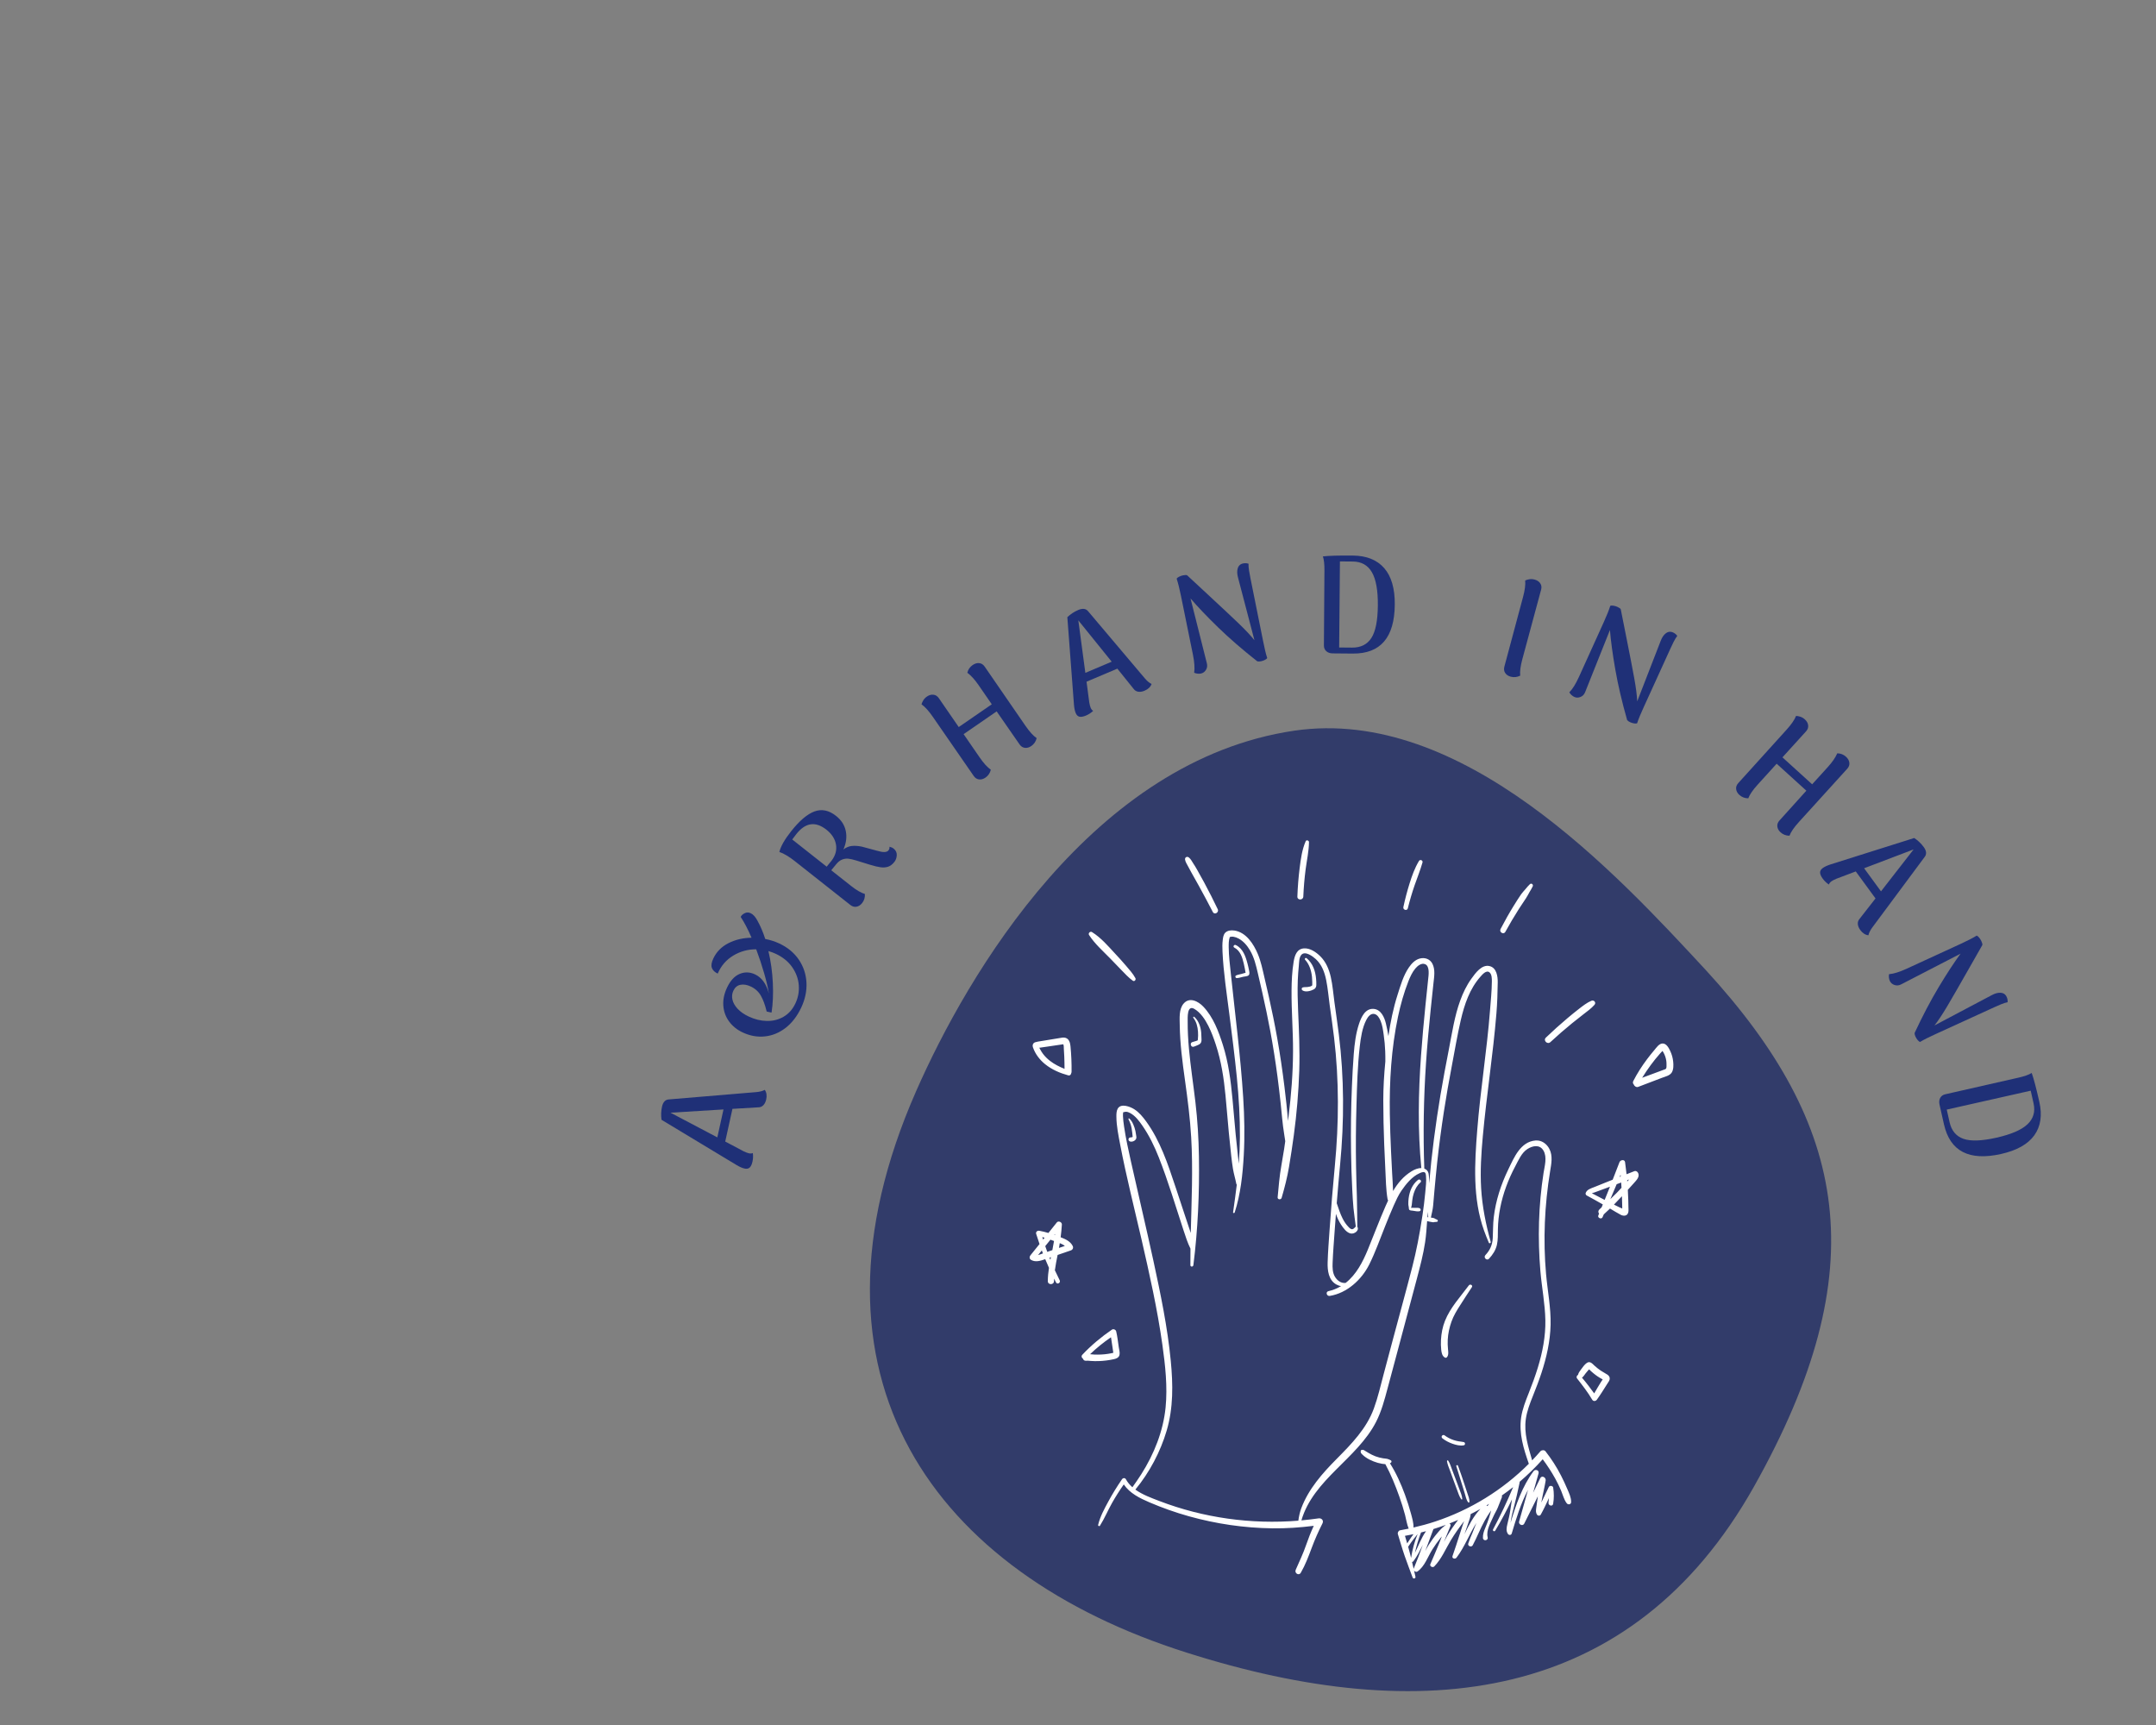 <?xml version="1.0" encoding="UTF-8" standalone="no" ?>
<!DOCTYPE svg PUBLIC "-//W3C//DTD SVG 1.1//EN" "http://www.w3.org/Graphics/SVG/1.1/DTD/svg11.dtd">
<svg xmlns="http://www.w3.org/2000/svg" xmlns:xlink="http://www.w3.org/1999/xlink" version="1.1" width="1280" height="1024" viewBox="0 0 1280 1024" xml:space="preserve">
<rect x="0" y="0" width="1280" height="1024" fill="#808080" stroke="none"/>
<desc>Created with Fabric.js 5.3.0</desc>
<defs>
</defs>
<g transform="matrix(1 0 0 1 640 512)" id="background-logo"  >
<rect style="stroke: none; stroke-width: 0; stroke-dasharray: none; stroke-linecap: butt; stroke-dashoffset: 0; stroke-linejoin: miter; stroke-miterlimit: 4; fill: rgb(255,255,255); fill-opacity: 0; fill-rule: nonzero; opacity: 1;"  paint-order="stroke"  x="-640" y="-512" rx="0" ry="0" width="1280" height="1024" />
</g>
<g transform="matrix(1.941 0 0 1.941 802.383 717.944)" id="logo-logo"  >
<g style=""  paint-order="stroke"   >
		<g transform="matrix(-0.026 1.47 -1.47 -0.026 0 0)"  >
<g style=""  paint-order="stroke"   >
		<g transform="matrix(1 0 0 1 0 0)"  >
<path style="stroke: none; stroke-width: 1; stroke-dasharray: none; stroke-linecap: butt; stroke-dashoffset: 0; stroke-linejoin: miter; stroke-miterlimit: 4; fill: rgb(41,53,104); fill-opacity: 0.9; fill-rule: nonzero; opacity: 1;"  paint-order="stroke"  transform=" translate(-100.001, -99.894)" d="M 156.17 15.16 C 201.85 39.79 207.47 83.42 192.78 132.56 C 177.12 185.27 136.94 216 77 190.89 C 52.48 180.63 7.55 155.35 0.64 113.56 C -5.09 78.67 29.15 46.05 49 27 C 80.67 -3.09 110.48 -9.46 156.17 15.16 Z" stroke-linecap="round" />
</g>
</g>
</g>
		<g transform="matrix(0.903 0 0 0.903 0 0)"  >
<g style=""  paint-order="stroke"   >
		<g transform="matrix(1 0 0 1 0 0)"  >
<path style="stroke: none; stroke-width: 1; stroke-dasharray: none; stroke-linecap: butt; stroke-dashoffset: 0; stroke-linejoin: miter; stroke-miterlimit: 4; fill: rgb(255,255,255); fill-rule: nonzero; opacity: 1;"  paint-order="stroke"  transform=" translate(155, -397)" d="M -142.78 457.59 C -141.679 453.479 -140.578 449.368 -139.477 445.257 C -137.26 436.981 -135.046 428.704 -132.852 420.422 C -131.776 416.359 -130.697 412.268 -130.069 408.107 C -129.716 405.763 -129.579 403.396 -129.396 401.036 C -129.394 401.006 -129.392 400.976 -129.389 400.946 C -129.103 401.029 -128.814 401.103 -128.523 401.154 C -128.329 401.187 -128.135 401.221 -127.94 401.254 C -127.703 401.296 -127.44 401.377 -127.202 401.345 C -127.141 401.342 -127.083 401.33 -127.026 401.308 C -126.837 401.226 -126.808 401.215 -126.94 401.275 C -126.851 401.267 -126.761 401.266 -126.672 401.261 C -126.456 401.25 -126.246 401.236 -126.033 401.196 C -125.704 401.136 -125.678 400.66 -125.943 400.506 C -126.131 400.396 -126.332 400.319 -126.533 400.235 C -126.615 400.201 -126.706 400.171 -126.785 400.13 C -126.598 400.226 -126.877 400.032 -126.931 400.001 C -127.138 399.886 -127.411 399.875 -127.643 399.835 C -127.8 399.808 -127.957 399.78 -128.114 399.753 C -127.857 398.389 -127.461 397.06 -127.35 395.675 C -127.214 393.988 -127.068 392.303 -126.911 390.618 C -126.615 387.447 -126.328 384.276 -125.983 381.109 C -125.353 375.32 -124.589 369.545 -123.698 363.79 C -122.898 358.628 -121.998 353.482 -121.017 348.351 C -120.031 343.187 -119.165 337.975 -117.98 332.854 C -116.763 327.598 -114.973 322.267 -111.326 318.168 C -110.677 317.437 -109.342 315.833 -108.264 316.706 C -107.458 317.36 -107.451 318.86 -107.46 319.79 C -107.491 323.089 -107.839 326.418 -108.094 329.708 C -109.143 343.212 -111.347 356.591 -112.413 370.096 C -113.305 381.388 -114.019 393.292 -110.112 404.149 C -109.61 405.543 -109.061 406.92 -108.484 408.285 C -108.327 408.655 -107.739 408.389 -107.844 408.015 C -109.498 402.113 -110.725 396 -111.089 389.874 C -111.438 383.982 -111.064 378.076 -110.526 372.208 C -109.254 358.332 -107.061 344.553 -105.922 330.667 C -105.633 327.141 -105.518 323.639 -105.473 320.105 C -105.446 318.07 -105.839 315.203 -108.187 314.597 C -110.887 313.899 -113.062 317.005 -114.406 318.872 C -116.022 321.116 -117.222 323.632 -118.168 326.224 C -120.115 331.558 -120.939 337.215 -122.02 342.766 C -123.023 347.913 -124.005 353.061 -124.867 358.234 C -126.52 368.157 -127.847 378.148 -128.698 388.175 C -128.705 387.679 -128.715 387.183 -128.736 386.688 C -128.786 385.564 -128.714 384.225 -129.723 383.506 C -129.923 383.363 -130.131 383.257 -130.345 383.176 C -130.77 371.267 -130.572 359.361 -129.77 347.472 C -129.361 341.414 -128.805 335.367 -128.188 329.327 C -127.878 326.28 -127.551 323.235 -127.22 320.19 C -126.99 318.087 -126.6 315.778 -127.593 313.795 C -128.396 312.192 -130.146 311.585 -131.838 312.018 C -133.448 312.431 -134.651 313.706 -135.561 315.031 C -137.458 317.793 -138.396 321.157 -139.405 324.317 C -140.862 328.876 -141.809 333.564 -142.504 338.292 C -142.737 336.842 -143.024 335.409 -143.359 334.006 C -143.857 331.919 -145.02 329.298 -147.471 329.085 C -150.345 328.835 -151.705 331.872 -152.454 334.135 C -153.542 337.423 -153.97 340.895 -154.241 344.333 C -154.527 347.962 -154.703 351.602 -154.858 355.238 C -155.175 362.706 -155.27 370.179 -155.153 377.652 C -155.087 381.876 -154.977 386.102 -154.746 390.32 C -154.632 392.396 -154.544 394.481 -154.337 396.551 C -154.127 398.646 -153.807 400.712 -153.549 402.798 C -153.684 402.961 -153.861 403.1 -154.006 403.256 C -154.177 403.442 -154.364 403.605 -154.613 403.671 C -155.176 403.821 -155.636 403.331 -155.996 402.965 C -156.812 402.134 -157.458 401.163 -157.988 400.13 C -158.844 398.462 -159.394 396.669 -160.004 394.9 C -159.655 390.536 -159.281 386.174 -158.863 381.816 C -157.452 367.107 -157.474 352.353 -159.298 337.676 C -159.746 334.075 -160.279 330.487 -160.776 326.893 C -161.172 324.023 -161.381 321.099 -162.024 318.27 C -162.616 315.662 -163.677 313.115 -165.618 311.219 C -167.009 309.86 -169.012 308.474 -171.053 308.585 C -173.538 308.719 -174.255 311.004 -174.601 313.092 C -175.139 316.341 -175.29 319.641 -175.313 322.93 C -175.361 329.766 -174.786 336.587 -174.807 343.422 C -174.831 350.828 -175.423 358.215 -176.329 365.562 C -176.389 366.051 -176.456 366.54 -176.518 367.029 C -176.805 363.173 -177.236 359.327 -177.713 355.471 C -178.4 349.915 -179.21 344.373 -180.189 338.861 C -181.014 334.219 -181.963 329.601 -182.991 325.001 C -183.487 322.782 -184 320.568 -184.519 318.355 C -185.142 315.7 -185.676 313.008 -186.739 310.486 C -188.161 307.111 -190.682 303.149 -194.643 302.548 C -195.703 302.388 -196.969 302.471 -197.768 303.281 C -198.363 303.884 -198.499 304.811 -198.605 305.612 C -198.783 306.959 -198.764 308.326 -198.702 309.681 C -198.374 316.763 -197.27 323.847 -196.381 330.875 C -195.48 338.007 -194.546 345.137 -193.839 352.292 C -193.172 359.029 -192.76 365.8 -192.803 372.572 C -192.822 375.562 -192.958 378.537 -193.177 381.504 C -193.257 380.751 -193.347 379.998 -193.433 379.247 C -193.722 376.726 -193.987 374.202 -194.232 371.676 C -194.62 367.657 -194.943 363.632 -195.317 359.611 C -195.894 353.4 -196.687 347.217 -198.582 341.253 C -200.032 336.689 -201.839 331.857 -205.191 328.325 C -206.903 326.521 -209.838 324.951 -211.854 327.264 C -213.516 329.171 -213.211 332.278 -213.181 334.609 C -213.101 340.888 -212.269 347.121 -211.399 353.33 C -210.504 359.723 -209.685 366.107 -209.307 372.556 C -208.673 383.378 -209.182 394.173 -209.446 404.981 C -209.677 404.288 -209.911 403.595 -210.143 402.898 C -210.883 400.667 -211.624 398.436 -212.365 396.205 C -213.777 391.949 -215.148 387.676 -216.635 383.446 C -217.97 379.648 -219.463 375.883 -221.365 372.329 C -222.317 370.552 -223.373 368.829 -224.561 367.2 C -225.703 365.636 -226.943 364.113 -228.596 363.063 C -229.993 362.177 -233.155 360.94 -234.215 362.914 C -234.636 363.698 -234.647 364.695 -234.641 365.561 C -234.619 368.762 -233.944 371.986 -233.346 375.117 C -231.298 385.836 -228.598 396.424 -226.152 407.056 C -223.429 418.892 -220.755 430.787 -219.065 442.823 C -218.088 449.779 -217.28 457.025 -217.974 464.033 C -218.775 472.115 -221.88 479.85 -226.204 486.674 C -227.158 488.18 -228.183 489.641 -229.219 491.092 C -230.098 490.317 -230.858 489.426 -231.434 488.376 C -231.722 487.849 -232.427 487.93 -232.734 488.376 C -234.407 490.812 -235.968 493.325 -237.374 495.925 C -238.729 498.43 -240.168 501.048 -240.823 503.836 C -240.912 504.213 -240.409 504.429 -240.2 504.099 C -238.659 501.662 -237.551 498.959 -236.131 496.446 C -234.905 494.276 -233.569 492.173 -232.137 490.134 C -230.117 493.147 -226.688 494.82 -223.414 496.221 C -219.092 498.069 -214.658 499.641 -210.132 500.909 C -200.91 503.492 -191.352 504.89 -181.775 505.007 C -177.1 505.064 -172.423 504.746 -167.785 504.158 C -168.766 506.28 -169.622 508.451 -170.384 510.667 C -171.377 513.552 -172.661 516.265 -173.897 519.049 C -174.405 520.192 -172.833 521.191 -172.178 520.054 C -170.643 517.387 -169.553 514.499 -168.482 511.623 C -167.421 508.774 -166.206 506.034 -164.83 503.321 C -164.342 502.36 -165.142 501.485 -166.13 501.63 C -168.07 501.916 -170.02 502.136 -171.973 502.315 C -167.904 488.407 -153.163 481.53 -146.703 468.999 C -144.848 465.402 -143.822 461.479 -142.78 457.59 z M -129.284 399.626 C -129.236 399.033 -129.188 398.438 -129.14 397.842 C -129.091 398.44 -129.044 399.041 -129.009 399.645 C -129.101 399.638 -129.192 399.632 -129.284 399.626 z M -139.247 331.696 C -138.391 327.647 -137.25 323.579 -135.732 319.721 C -135.142 318.22 -134.43 316.657 -133.388 315.411 C -132.644 314.522 -131.31 313.403 -130.043 313.951 C -128.419 314.652 -128.896 317.712 -129.037 319.031 C -129.348 321.96 -129.656 324.889 -129.952 327.819 C -130.525 333.507 -131.051 339.201 -131.457 344.903 C -132.36 357.586 -132.588 370.329 -131.35 382.996 C -132.498 382.969 -133.703 383.497 -134.649 384.075 C -137.408 385.758 -139.361 388.124 -140.926 390.774 C -140.966 388.799 -141.13 386.822 -141.235 384.852 C -141.369 382.366 -141.496 379.879 -141.609 377.392 C -141.801 373.163 -141.957 368.931 -142.023 364.698 C -142.196 353.677 -141.533 342.505 -139.247 331.696 z M -158.551 402.137 C -157.802 403.282 -156.7 404.856 -155.272 405.153 C -154.058 405.406 -152.255 404.156 -153.03 402.867 C -153.104 399.464 -153.065 396.064 -153.183 392.657 C -153.299 389.281 -153.398 385.903 -153.459 382.526 C -153.584 375.638 -153.523 368.749 -153.327 361.863 C -153.138 355.188 -152.963 348.44 -152.203 341.801 C -151.863 338.825 -151.377 335.496 -149.983 332.803 C -149.466 331.805 -148.541 330.52 -147.243 330.805 C -146.183 331.038 -145.543 332.221 -145.156 333.137 C -144.528 334.624 -144.325 336.296 -144.095 337.881 C -143.827 339.727 -143.658 341.589 -143.585 343.452 C -143.54 344.593 -143.534 345.737 -143.54 346.883 C -143.972 351.305 -144.24 355.733 -144.239 360.186 C -144.237 365.124 -144.12 370.06 -143.926 374.994 C -143.815 377.827 -143.683 380.658 -143.541 383.489 C -143.373 386.836 -143.348 390.231 -142.784 393.538 C -142.754 393.713 -142.679 393.838 -142.588 393.942 C -142.888 394.577 -143.179 395.219 -143.461 395.863 C -145.588 400.714 -147.433 405.679 -149.452 410.575 C -151.189 414.787 -153.363 419.042 -156.985 421.887 C -156.989 421.887 -156.992 421.886 -156.996 421.886 C -158.529 422.072 -159.803 421.114 -160.582 419.853 C -161.445 418.455 -161.468 416.703 -161.404 415.113 C -161.26 411.465 -160.956 407.815 -160.705 404.173 C -160.575 402.286 -160.42 400.4 -160.277 398.514 C -159.846 399.787 -159.287 401.014 -158.551 402.137 z M -196.246 304.776 C -196.246 304.776 -196.246 304.776 -196.246 304.776 C -196.264 304.793 -196.238 304.627 -196.246 304.776 z M -196.25 304.804 C -196.254 304.827 -196.256 304.825 -196.25 304.804 L -196.25 304.804 z M -232.299 363.892 C -232.286 363.88 -232.269 363.859 -232.245 363.827 C -232.248 363.831 -232.27 363.863 -232.301 363.902 C -232.3 363.899 -232.299 363.895 -232.299 363.892 z M -160.019 481.483 C -164.86 486.365 -169.526 491.625 -171.992 498.148 C -172.513 499.526 -172.815 500.959 -173.011 502.415 C -188.954 503.718 -205.19 501.478 -220.124 495.739 C -222.776 494.72 -225.804 493.635 -228.216 491.888 C -223.431 486.069 -219.74 479.127 -217.611 471.911 C -215.328 464.173 -215.453 456.279 -216.22 448.319 C -217.324 436.867 -219.687 425.534 -222.123 414.305 C -224.557 403.088 -227.226 391.923 -229.722 380.719 C -230.59 376.827 -231.451 372.919 -232.035 368.971 C -232.162 368.112 -232.189 367.936 -232.282 367.101 C -232.344 366.533 -232.395 365.964 -232.411 365.393 C -232.417 365.174 -232.419 364.956 -232.411 364.737 C -232.407 364.615 -232.352 364.187 -232.372 364.252 C -232.361 364.198 -232.35 364.145 -232.338 364.091 C -232.034 364.038 -231.584 363.906 -231.425 363.912 C -230.875 363.931 -230.392 364.127 -229.914 364.394 C -228.16 365.376 -226.909 367.073 -225.79 368.695 C -223.509 371.999 -221.75 375.639 -220.28 379.367 C -217.079 387.481 -214.599 395.906 -211.863 404.184 C -211.173 406.272 -210.533 408.312 -209.55 410.278 C -209.575 412.141 -209.587 414.004 -209.577 415.869 C -209.573 416.54 -208.642 416.497 -208.563 415.869 C -207.032 403.708 -206.488 391.374 -206.684 379.121 C -206.783 372.94 -207.16 366.771 -207.878 360.631 C -208.579 354.638 -209.507 348.671 -210.056 342.66 C -210.336 339.601 -210.511 336.53 -210.495 333.457 C -210.488 332.14 -210.773 327.617 -208.245 329.081 C -206.131 330.305 -204.588 332.675 -203.512 334.791 C -202.483 336.815 -201.702 338.961 -200.989 341.114 C -199.133 346.721 -198.252 352.509 -197.686 358.37 C -197.285 362.526 -196.963 366.69 -196.571 370.847 C -196.317 373.54 -196.041 376.232 -195.736 378.92 C -195.572 380.375 -195.393 381.828 -195.153 383.273 C -194.869 384.976 -194.348 386.622 -194.024 388.316 C -194.001 388.439 -193.937 388.524 -193.859 388.593 C -194.035 390.09 -194.226 391.585 -194.436 393.081 C -194.665 394.713 -194.915 396.337 -195.117 397.972 C -195.157 398.294 -194.665 398.328 -194.574 398.046 C -192.57 391.848 -191.853 385.103 -191.496 378.62 C -191.139 372.126 -191.274 365.616 -191.687 359.127 C -192.584 345.038 -194.423 331.014 -195.896 316.977 C -196.201 314.071 -196.572 311.147 -196.597 308.221 C -196.607 307.084 -196.618 305.873 -196.241 304.786 C -196.232 304.769 -196.216 304.752 -196.192 304.735 C -196.15 304.726 -196.02 304.682 -196.017 304.681 C -195.737 304.597 -195.287 304.595 -194.997 304.644 C -194.39 304.745 -193.807 304.957 -193.272 305.243 C -191.609 306.134 -190.352 307.626 -189.4 309.227 C -187.971 311.628 -187.349 314.338 -186.72 317.031 C -186.218 319.183 -185.718 321.336 -185.231 323.492 C -184.242 327.879 -183.312 332.279 -182.492 336.701 C -181.55 341.786 -180.748 346.898 -180.074 352.025 C -179.676 355.058 -179.318 358.096 -178.993 361.137 C -178.627 364.561 -178.385 368 -177.825 371.399 C -177.689 372.225 -177.567 373.054 -177.445 373.883 C -177.572 374.77 -177.692 375.659 -177.827 376.545 C -178.384 380.212 -179.163 383.883 -179.515 387.576 C -179.684 389.351 -179.859 391.125 -180.023 392.9 C -180.097 393.692 -178.882 393.806 -178.672 393.083 C -177.66 389.613 -176.77 386.153 -176.168 382.586 C -175.568 379.025 -175.029 375.454 -174.544 371.877 C -173.563 364.634 -172.944 357.345 -172.701 350.04 C -172.474 343.198 -172.805 336.404 -173.092 329.572 C -173.235 326.177 -173.325 322.776 -173.198 319.38 C -173.138 317.758 -173.011 316.143 -172.854 314.528 C -172.743 313.394 -172.802 311.661 -171.975 310.753 C -170.689 309.342 -168.095 311.306 -167.11 312.208 C -165.07 314.075 -164.122 316.658 -163.583 319.309 C -163.005 322.148 -162.777 325.065 -162.378 327.933 C -161.873 331.563 -161.335 335.189 -160.903 338.829 C -159.189 353.269 -159.265 367.747 -160.645 382.204 C -161.344 389.519 -161.945 396.843 -162.45 404.173 C -162.697 407.757 -162.98 411.349 -163.087 414.94 C -163.169 417.665 -162.801 420.895 -160.191 422.394 C -159.666 422.696 -159.108 422.889 -158.537 422.962 C -159.871 423.767 -161.294 424.344 -162.815 424.683 C -163.881 424.921 -163.411 426.463 -162.371 426.294 C -156.549 425.354 -151.58 420.82 -149.002 415.663 C -146.92 411.499 -145.368 407.048 -143.635 402.733 C -142.684 400.364 -141.74 397.991 -140.698 395.66 C -139.933 393.949 -139.151 392.193 -138.084 390.644 C -136.561 388.432 -134.54 385.906 -132.018 384.77 C -131.56 384.564 -130.717 384.15 -130.214 384.444 C -129.852 384.656 -129.816 385.199 -129.778 385.571 C -129.583 387.469 -129.857 389.481 -130.029 391.37 C -130.259 393.896 -130.585 396.407 -130.955 398.916 C -131.001 399.223 -131.054 399.529 -131.101 399.836 C -131.129 399.902 -131.138 399.975 -131.134 400.048 C -131.975 405.554 -133.015 411.021 -134.404 416.42 C -136.482 424.497 -138.716 432.537 -140.863 440.596 C -141.942 444.645 -143.021 448.694 -144.1 452.744 C -145.139 456.644 -146.04 460.623 -147.427 464.419 C -149.922 471.245 -155.001 476.422 -160.019 481.483 z M -114.233 423.336 C -115.594 425.339 -116.862 427.392 -118.181 429.421 C -119.331 431.19 -120.431 433.001 -121.141 434.998 C -121.845 436.976 -122.306 439.057 -122.407 441.156 C -122.458 442.231 -122.422 443.305 -122.313 444.375 C -122.223 445.251 -122.067 446.235 -122.628 446.988 C -122.805 447.226 -123.084 447.33 -123.359 447.18 C -124.305 446.665 -124.503 445.527 -124.612 444.544 C -124.737 443.421 -124.761 442.285 -124.697 441.156 C -124.573 438.968 -124.157 436.78 -123.342 434.741 C -121.533 430.212 -118.124 426.608 -115.268 422.732 C -114.819 422.123 -113.794 422.69 -114.233 423.336 z M -120.782 476.365 C -121.997 475.944 -123.143 475.343 -124.167 474.565 C -124.438 474.36 -124.58 474.029 -124.392 473.708 C -124.234 473.438 -123.807 473.282 -123.535 473.483 C -122.59 474.18 -121.551 474.739 -120.435 475.108 C -119.889 475.289 -119.329 475.43 -118.762 475.528 C -118.157 475.632 -117.556 475.658 -116.959 475.804 C -116.436 475.932 -116.409 476.777 -116.959 476.888 C -118.204 477.139 -119.597 476.776 -120.782 476.365 z M -84.031 487.138 C -85.525 484.216 -87.29 481.483 -89.311 478.9 C -89.689 478.417 -90.616 478.455 -90.999 478.9 C -91.91 479.959 -92.857 480.984 -93.822 481.991 C -95.129 477.372 -96.656 472.82 -95.949 467.927 C -95.558 465.221 -94.552 462.655 -93.541 460.132 C -92.516 457.576 -91.523 455.009 -90.664 452.391 C -88.93 447.11 -87.686 441.608 -87.565 436.031 C -87.441 430.28 -88.595 424.586 -89.103 418.875 C -90.133 407.294 -89.609 395.545 -87.728 384.073 C -87.319 381.575 -86.759 378.896 -87.968 376.526 C -88.861 374.775 -90.617 373.494 -92.632 373.647 C -97.76 374.035 -99.929 379.411 -101.87 383.397 C -104.37 388.53 -106.142 393.983 -106.822 399.664 C -107.105 402.031 -107.028 404.386 -107.162 406.757 C -107.29 409.015 -108.093 410.823 -109.65 412.47 C -110.417 413.281 -109.182 414.516 -108.425 413.695 C -107.173 412.339 -106.155 410.798 -105.746 408.977 C -105.363 407.266 -105.44 405.494 -105.413 403.753 C -105.337 398.824 -104.322 393.957 -102.639 389.331 C -101.77 386.946 -100.728 384.625 -99.534 382.386 C -98.459 380.37 -97.4 377.81 -95.413 376.541 C -93.604 375.386 -91.233 374.937 -89.985 377.069 C -88.679 379.299 -89.585 382.274 -89.953 384.643 C -91.668 395.654 -91.966 406.822 -91.02 417.923 C -90.548 423.466 -89.439 428.977 -89.339 434.547 C -89.241 439.983 -90.296 445.35 -91.875 450.532 C -92.768 453.461 -93.835 456.332 -94.964 459.178 C -96.036 461.879 -97.117 464.595 -97.545 467.487 C -98.342 472.882 -96.694 478.094 -94.935 483.138 C -103.797 492.018 -114.742 498.763 -126.666 502.705 C -129.078 503.502 -131.529 504.165 -134.002 504.735 C -133.952 503.165 -134.459 501.514 -134.849 500.06 C -135.432 497.885 -136.123 495.738 -136.894 493.622 C -138.247 489.911 -139.877 486.304 -141.988 482.964 C -141.884 482.913 -141.782 482.86 -141.685 482.804 C -141.386 482.63 -141.362 482.145 -141.685 481.977 C -142.058 481.783 -142.493 481.564 -142.904 481.478 C -143.347 481.384 -143.806 481.367 -144.254 481.298 C -145.158 481.16 -146.049 480.925 -146.908 480.609 C -147.72 480.309 -148.479 479.903 -149.229 479.475 C -149.636 479.242 -150.028 478.985 -150.433 478.75 C -150.613 478.646 -150.799 478.493 -151.001 478.439 C -151.136 478.403 -151.286 478.411 -151.42 478.445 C -151.461 478.447 -151.499 478.459 -151.534 478.481 C -151.625 478.525 -151.628 478.521 -151.541 478.468 C -151.709 478.465 -151.905 478.628 -151.882 478.809 C -151.851 479.059 -151.933 479.234 -151.8 479.479 C -151.691 479.678 -151.475 479.863 -151.321 480.026 C -150.983 480.382 -150.585 480.674 -150.186 480.958 C -149.355 481.55 -148.419 481.99 -147.473 482.364 C -146.573 482.72 -145.636 482.984 -144.682 483.144 C -144.304 483.208 -143.921 483.257 -143.537 483.277 C -141.635 486.79 -140.12 490.554 -138.783 494.309 C -138.063 496.332 -137.418 498.383 -136.869 500.46 C -136.474 501.953 -136.248 503.643 -135.635 505.107 C -136.603 505.311 -137.573 505.501 -138.547 505.675 C -139.105 505.775 -139.454 506.478 -139.295 506.991 C -138.531 509.45 -137.833 511.943 -136.985 514.374 C -136.133 516.815 -135.21 519.232 -134.306 521.654 C -134.085 522.248 -133.202 522.024 -133.347 521.39 C -133.502 520.708 -133.658 520.026 -133.812 519.344 C -133.549 519.697 -133.021 519.892 -132.647 519.621 C -130.189 517.844 -129.199 514.715 -127.649 512.221 C -126.809 510.87 -125.877 509.584 -124.892 508.336 C -124.732 508.133 -124.559 507.941 -124.393 507.743 C -124.755 508.661 -125.117 509.579 -125.48 510.497 C -126.365 512.741 -127.369 514.916 -128.299 517.137 C -128.617 517.898 -127.485 518.442 -126.969 517.911 C -124.504 515.378 -123.165 512.059 -121.368 509.069 C -120.006 506.802 -118.462 504.653 -116.846 502.56 C -116.992 502.932 -117.135 503.288 -117.237 503.602 C -117.619 504.78 -118.002 505.959 -118.384 507.137 C -119.171 509.56 -119.931 511.98 -120.785 514.381 C -121.089 515.235 -119.901 515.556 -119.439 514.949 C -116.691 511.331 -115.101 506.987 -112.706 503.182 C -113.149 504.296 -113.588 505.411 -114.025 506.527 C -114.556 507.712 -115.04 508.912 -115.446 510.118 C -115.794 510.985 -114.382 511.558 -113.947 510.75 C -112.477 508.02 -111.389 505.096 -109.874 502.38 C -109.207 501.185 -108.477 500.033 -107.691 498.923 C -107.922 499.748 -108.132 500.581 -108.399 501.397 C -108.805 502.637 -109.247 503.826 -109.758 505.027 C -110.202 506.071 -110.533 507.119 -110.482 508.264 C -110.43 509.439 -108.613 509.206 -108.889 508.048 C -109.46 505.657 -107.845 503.07 -106.935 500.96 C -106.492 499.933 -105.866 499.015 -105.449 497.976 C -104.988 496.827 -104.524 495.679 -104.079 494.523 C -103.989 494.288 -104.006 494.073 -104.092 493.892 C -102.788 492.978 -101.506 492.034 -100.257 491.049 C -102.283 495.931 -104.555 500.701 -107.048 505.365 C -107.305 505.846 -106.598 506.262 -106.316 505.793 C -104.249 502.358 -102.372 498.813 -100.642 495.196 C -100.848 496.422 -101.043 497.651 -101.218 498.886 C -101.448 500.506 -101.829 502.055 -102.218 503.641 C -102.487 504.742 -102.71 505.941 -102 506.923 C -101.659 507.396 -100.914 507.364 -100.733 506.757 C -99.229 501.724 -97.671 496.608 -95.209 491.964 C -96.217 495.543 -97.197 499.13 -98.227 502.704 C -98.517 503.708 -96.991 504.401 -96.506 503.429 C -94.966 500.342 -93.426 497.255 -91.887 494.168 C -91.912 494.384 -91.935 494.6 -91.963 494.815 C -92.111 495.959 -92.281 497.098 -92.449 498.239 C -92.558 498.978 -92.604 499.699 -92.182 500.349 C -91.884 500.807 -91.173 500.861 -90.887 500.349 C -89.88 498.543 -89.003 496.648 -88.132 494.756 C -88.161 495.265 -88.205 495.774 -88.281 496.28 C -88.436 497.307 -86.874 497.762 -86.7 496.716 C -86.392 494.871 -86.401 493.063 -86.689 491.216 C -86.794 490.54 -87.888 490.415 -88.174 491.022 C -88.995 492.767 -89.87 494.505 -90.701 496.259 C -90.566 495.531 -90.431 494.802 -90.29 494.075 C -89.948 492.317 -89.509 490.586 -89.235 488.814 C -89.076 487.786 -90.53 486.918 -91.077 488.037 C -91.876 489.67 -92.673 491.304 -93.471 492.937 C -92.847 490.758 -92.229 488.576 -91.645 486.385 C -91.355 485.299 -92.753 484.843 -93.358 485.663 C -97.182 490.846 -99.304 496.995 -101.124 503.137 C -101.081 502.873 -101.037 502.613 -101.003 502.366 C -100.798 500.88 -100.416 499.453 -100.036 498.004 C -99.295 495.182 -98.635 492.345 -98.052 489.487 C -98.033 489.395 -98.038 489.315 -98.045 489.236 C -95.266 486.88 -92.662 484.327 -90.233 481.614 C -88.658 483.728 -87.209 485.947 -85.942 488.255 C -85.216 489.577 -84.562 490.932 -83.979 492.324 C -83.389 493.734 -83.034 495.289 -82.106 496.513 C -81.65 497.114 -80.623 496.969 -80.612 496.109 C -80.59 494.539 -81.311 493.101 -81.913 491.675 C -82.562 490.138 -83.272 488.623 -84.031 487.138 z M -109.259 497.242 C -108.967 497.068 -108.68 496.886 -108.39 496.708 C -108.584 496.963 -108.782 497.214 -108.968 497.474 C -109.049 497.376 -109.146 497.298 -109.259 497.242 z M -111.343 498.439 C -113.682 500.878 -115.236 503.912 -116.739 506.979 C -116.718 506.918 -116.697 506.858 -116.677 506.797 C -116.232 505.5 -115.786 504.204 -115.341 502.908 C -115.023 501.979 -114.69 501.121 -114.644 500.189 C -113.53 499.632 -112.43 499.046 -111.343 498.439 z M -136.9 507.549 C -135.93 507.381 -134.963 507.195 -133.999 506.99 C -134.244 507.319 -134.493 507.645 -134.729 507.98 C -135.22 508.676 -135.687 509.389 -136.142 510.11 C -136.393 509.255 -136.648 508.402 -136.9 507.549 z M -129.763 505.977 C -131.362 508.209 -132.283 510.867 -133.526 513.33 C -133.032 510.968 -132.32 508.652 -131.443 506.403 C -130.882 506.264 -130.321 506.128 -129.763 505.977 z M -135.813 511.253 C -135.197 510.331 -134.56 509.422 -133.884 508.543 C -133.482 508.021 -133.069 507.508 -132.646 507.003 C -132.627 506.98 -132.613 506.957 -132.595 506.934 C -133.67 509.539 -134.392 512.239 -134.823 515.032 C -134.919 514.64 -135.006 514.246 -135.105 513.855 C -135.324 512.984 -135.565 512.118 -135.813 511.253 z M -133.925 518.639 C -133.941 518.676 -133.939 518.714 -133.947 518.751 C -134.127 517.963 -134.314 517.176 -134.499 516.388 C -134.344 516.399 -134.176 516.331 -134.045 516.162 C -132.736 514.455 -131.822 512.503 -130.837 510.601 C -131.822 513.3 -132.822 515.993 -133.925 518.639 z M -126.019 506.739 C -127.044 507.946 -127.973 509.233 -128.824 510.568 C -129.255 511.245 -129.641 511.972 -130.019 512.709 C -129.103 510.22 -128.16 507.739 -127.253 505.253 C -125.839 504.818 -124.439 504.334 -123.049 503.822 C -123.518 504.216 -124.009 504.584 -124.453 505.006 C -125.013 505.54 -125.518 506.149 -126.019 506.739 z M -122.577 507.557 C -122.974 508.224 -123.344 508.916 -123.706 509.614 C -122.964 507.804 -122.221 505.993 -121.479 504.182 C -121.324 503.804 -121.551 503.51 -121.864 503.386 C -120.862 502.999 -119.87 502.587 -118.884 502.161 C -120.228 503.876 -121.457 505.678 -122.577 507.557 z M -243.899 304.064 C -244.296 303.451 -243.511 302.69 -242.903 303.068 C -239.879 304.947 -237.445 307.799 -235.048 310.391 C -233.822 311.716 -232.578 313.039 -231.421 314.425 C -230.29 315.778 -229.031 317.112 -228.2 318.674 C -227.922 319.194 -228.517 319.931 -229.07 319.544 C -230.548 318.505 -231.769 317.114 -233.038 315.835 C -234.275 314.588 -235.472 313.3 -236.698 312.041 C -239.172 309.502 -241.962 307.056 -243.899 304.064 z M -211.381 278.537 C -211.506 277.75 -210.72 277.315 -210.103 277.792 C -209.435 278.31 -209.042 279.163 -208.576 279.856 C -208.134 280.512 -207.736 281.18 -207.346 281.868 C -206.515 283.333 -205.699 284.807 -204.896 286.288 C -203.291 289.251 -201.786 292.269 -200.321 295.304 C -199.789 296.406 -201.41 297.375 -201.976 296.271 C -203.512 293.274 -205.115 290.314 -206.733 287.361 C -207.542 285.884 -208.365 284.414 -209.202 282.953 C -209.595 282.266 -209.972 281.586 -210.324 280.878 C -210.696 280.128 -211.249 279.372 -211.381 278.537 z M -173.339 291.052 C -173.225 287.832 -172.974 284.618 -172.572 281.42 C -172.186 278.346 -171.767 275.165 -170.522 272.299 C -170.277 271.735 -169.399 272.045 -169.406 272.601 C -169.445 275.674 -170.139 278.737 -170.536 281.776 C -170.938 284.855 -171.197 287.95 -171.33 291.052 C -171.386 292.341 -173.385 292.347 -173.339 291.052 z M -137.435 294.59 C -136.852 291.882 -136.151 289.2 -135.321 286.557 C -134.493 283.919 -133.578 281.358 -132.15 278.98 C -131.769 278.345 -130.751 278.766 -130.954 279.484 C -131.697 282.105 -132.726 284.607 -133.615 287.178 C -134.505 289.751 -135.271 292.364 -135.924 295.007 C -136.168 295.991 -137.646 295.57 -137.435 294.59 z M -104.515 302.037 C -103.108 299.333 -101.616 296.672 -100.009 294.082 C -99.207 292.789 -98.398 291.492 -97.53 290.242 C -97.103 289.627 -96.564 289.1 -96.085 288.524 C -95.602 287.943 -95.136 287.352 -94.574 286.845 C -94.038 286.362 -93.339 286.966 -93.619 287.582 C -93.933 288.276 -94.349 288.91 -94.736 289.566 C -95.124 290.223 -95.433 290.916 -95.866 291.545 C -96.702 292.763 -97.517 293.995 -98.31 295.241 C -99.921 297.773 -101.454 300.352 -102.892 302.986 C -103.474 304.052 -105.071 303.107 -104.515 302.037 z M -76.464 330.924 C -77.733 331.907 -78.998 332.895 -80.244 333.907 C -82.777 335.967 -85.24 338.112 -87.636 340.33 C -88.652 341.271 -90.166 339.77 -89.16 338.805 C -86.773 336.515 -84.313 334.3 -81.781 332.17 C -80.512 331.103 -79.227 330.056 -77.916 329.042 C -76.642 328.057 -75.252 326.971 -73.769 326.338 C -72.87 325.954 -72.023 326.929 -72.709 327.713 C -73.77 328.926 -75.189 329.936 -76.464 330.924 z M -46.044 346.928 C -46.171 345.705 -46.488 344.545 -47.004 343.428 C -47.48 342.396 -48.281 340.798 -49.604 340.798 C -50.841 340.798 -51.726 342.22 -52.442 343.057 C -53.295 344.055 -54.113 345.082 -54.902 346.132 C -56.66 348.47 -58.227 350.926 -59.563 353.528 C -59.8 353.991 -59.663 354.426 -59.377 354.707 C -59.186 355.268 -58.5 355.727 -57.903 355.499 C -55.231 354.48 -52.558 353.461 -49.885 352.442 C -48.755 352.011 -47.149 351.694 -46.491 350.568 C -45.894 349.546 -45.926 348.072 -46.044 346.928 z M -48.442 349.27 C -48.599 349.529 -48.97 349.598 -49.248 349.701 C -49.823 349.914 -50.397 350.127 -50.971 350.34 C -52.832 351.031 -54.694 351.722 -56.555 352.413 C -54.735 349.495 -52.721 346.701 -50.43 344.13 C -50.382 344.076 -49.947 343.626 -49.661 343.316 C -49.527 343.519 -49.4 343.726 -49.283 343.94 C -48.829 344.773 -48.528 345.692 -48.383 346.63 C -48.316 347.062 -48.297 347.504 -48.302 347.941 C -48.306 348.278 -48.257 348.964 -48.442 349.27 z M -59.157 384.028 C -60.05 384.378 -60.942 384.727 -61.835 385.077 C -61.982 383.717 -62.15 382.36 -62.339 381.002 C -62.488 379.936 -63.939 380.212 -64.237 381.002 C -64.984 382.985 -65.761 384.956 -66.531 386.93 C -67.13 387.168 -67.73 387.402 -68.327 387.643 C -69.825 388.245 -71.322 388.848 -72.82 389.45 C -73.924 389.895 -75.224 390.216 -75.681 391.429 C -75.792 391.724 -75.609 392.123 -75.34 392.268 C -73.507 393.252 -71.69 394.274 -69.881 395.307 C -70.017 395.639 -70.151 395.971 -70.287 396.303 C -70.54 396.542 -70.795 396.779 -71.046 397.021 C -71.519 397.475 -71.457 398.033 -71.151 398.422 C -71.237 398.628 -71.318 398.837 -71.404 399.044 C -71.743 399.855 -70.331 400.458 -69.973 399.647 C -69.826 399.316 -69.688 398.982 -69.542 398.651 C -69.518 398.632 -69.493 398.619 -69.47 398.598 C -68.78 397.989 -68.107 397.353 -67.442 396.706 C -66.231 397.413 -65.036 398.182 -63.792 398.828 C -62.832 399.328 -61.578 399.256 -61.26 398.024 C -61.114 397.455 -61.196 396.79 -61.202 396.212 C -61.21 395.448 -61.225 394.684 -61.247 393.92 C -61.281 392.734 -61.34 391.548 -61.407 390.364 C -60.724 389.615 -60.034 388.871 -59.368 388.107 C -58.518 387.133 -57.152 385.874 -58.021 384.49 C -58.237 384.145 -58.74 383.864 -59.157 384.028 z M -60.982 386.867 C -61.185 387.097 -61.39 387.325 -61.594 387.554 C -61.607 387.408 -61.622 387.262 -61.635 387.116 C -61.418 387.033 -61.2 386.95 -60.982 386.867 z M -67.326 393.516 C -66.605 391.833 -65.891 390.148 -65.187 388.458 C -64.678 388.266 -64.169 388.075 -63.66 387.883 C -63.617 388.478 -63.58 389.073 -63.545 389.669 C -64.047 390.206 -64.54 390.751 -65.051 391.28 C -65.791 392.047 -66.555 392.785 -67.326 393.516 z M -63.869 385.247 C -63.85 385.45 -63.838 385.653 -63.82 385.855 C -63.939 385.902 -64.057 385.949 -64.176 385.996 C -64.074 385.747 -63.971 385.497 -63.869 385.247 z M -73.594 391.512 C -73.272 391.4 -72.923 391.326 -72.695 391.242 C -72.025 390.994 -71.353 390.746 -70.682 390.498 C -69.605 390.1 -68.527 389.702 -67.45 389.304 C -68.041 390.798 -68.652 392.284 -69.256 393.773 C -70.708 393.031 -72.155 392.279 -73.594 391.512 z M -64.357 396.238 C -64.938 395.948 -65.519 395.656 -66.101 395.367 C -65.185 394.432 -64.287 393.482 -63.397 392.532 C -63.352 393.7 -63.319 394.868 -63.305 396.036 C -63.302 396.255 -63.301 396.474 -63.299 396.693 C -63.723 396.495 -64.252 396.29 -64.357 396.238 z M -68.268 452.991 C -69.006 452.478 -69.84 452.102 -70.584 451.588 C -71.328 451.074 -72.038 450.529 -72.702 449.915 C -73.427 449.244 -74.194 448.263 -75.271 448.973 C -76.066 449.497 -76.716 450.476 -77.277 451.226 C -77.666 451.747 -78.154 452.38 -78.273 453.037 C -78.678 453.209 -78.952 453.795 -78.591 454.258 C -76.799 456.558 -74.941 458.916 -73.471 461.437 C -73.099 462.075 -72.281 461.977 -71.889 461.437 C -70.598 459.653 -69.454 457.772 -68.275 455.913 C -68.006 455.49 -67.668 455.07 -67.559 454.571 C -67.419 453.929 -67.751 453.351 -68.268 452.991 z M -71.552 457.179 C -71.981 457.884 -72.395 458.591 -72.8 459.305 C -73.442 458.443 -74.07 457.57 -74.724 456.716 C -75.438 455.784 -76.183 454.876 -76.937 453.976 C -76.427 453.632 -76.072 452.995 -75.702 452.523 C -75.447 452.198 -75.182 451.881 -74.906 451.575 C -74.778 451.433 -74.648 451.294 -74.515 451.156 C -74.488 451.184 -74.462 451.212 -74.435 451.239 C -74.231 451.443 -74.023 451.643 -73.81 451.838 C -73.337 452.269 -72.841 452.672 -72.332 453.059 C -71.872 453.409 -71.392 453.728 -70.895 454.024 C -70.647 454.172 -70.396 454.314 -70.141 454.45 C -70.065 454.491 -69.988 454.53 -69.911 454.57 C -70.109 454.894 -70.359 455.217 -70.525 455.489 C -70.867 456.052 -71.21 456.616 -71.552 457.179 z M -235.439 447.707 C -234.622 447.526 -233.803 447.185 -233.594 446.28 C -233.409 445.479 -233.703 444.533 -233.825 443.738 C -234.101 441.935 -234.283 440.081 -234.709 438.307 C -234.851 437.719 -235.639 437.362 -236.159 437.718 C -239.785 440.202 -243.168 443.022 -246.183 446.223 C -246.631 446.698 -246.385 447.313 -245.952 447.563 C -245.864 447.866 -245.66 448.11 -245.334 448.206 C -245.227 448.241 -245.116 448.259 -245.002 448.261 C -245.12 448.229 -245.094 448.229 -244.923 448.26 C -244.74 448.26 -244.484 448.229 -244.354 448.229 C -244.051 448.229 -243.614 448.297 -243.268 448.32 C -242.438 448.377 -241.606 448.394 -240.775 448.371 C -238.984 448.322 -237.187 448.096 -235.439 447.707 z M -242.126 446.155 C -242.603 446.137 -243.081 446.08 -243.558 446.037 C -241.359 443.928 -238.995 442.004 -236.468 440.301 C -236.324 441.389 -236.134 442.474 -235.977 443.553 C -235.914 443.981 -235.852 444.409 -235.79 444.836 C -235.759 445.05 -235.723 445.264 -235.696 445.478 C -235.695 445.491 -235.693 445.528 -235.691 445.571 C -235.695 445.572 -235.7 445.572 -235.704 445.574 C -235.854 445.558 -236.066 445.653 -236.212 445.684 C -236.62 445.768 -237.029 445.842 -237.44 445.906 C -238.984 446.149 -240.565 446.214 -242.126 446.155 z M -253.526 406.422 C -253.34 404.993 -253.193 403.559 -253.108 402.115 C -253.06 401.295 -254.275 400.727 -254.819 401.406 C -255.772 402.593 -256.72 403.784 -257.669 404.975 C -258.692 404.672 -259.725 404.409 -260.776 404.223 C -261.379 404.116 -262.024 404.599 -261.819 405.266 C -261.462 406.426 -261.079 407.579 -260.68 408.726 C -261.7 409.995 -262.717 411.267 -263.749 412.526 C -264.15 413.016 -264.141 413.735 -263.548 414.086 C -262.082 414.954 -260.334 414.423 -258.745 413.847 C -258.341 414.832 -257.917 415.808 -257.481 416.778 C -257.707 418.27 -257.861 419.77 -257.873 421.288 C -257.884 422.641 -255.791 422.641 -255.772 421.288 C -255.768 421.005 -255.753 420.724 -255.74 420.442 C -255.524 420.872 -255.311 421.302 -255.089 421.729 C -254.66 422.551 -253.43 421.826 -253.848 421.003 C -254.417 419.881 -254.959 418.747 -255.481 417.605 C -255.246 415.865 -254.901 414.141 -254.552 412.417 C -253.055 411.915 -251.56 411.407 -250.071 410.88 C -249.417 410.648 -249.128 409.981 -249.45 409.354 C -250.269 407.757 -251.932 407.044 -253.526 406.422 z M -256.791 410.94 C -257.211 411.086 -257.63 411.232 -258.05 411.378 C -258.288 410.732 -258.518 410.083 -258.741 409.431 C -258.156 408.705 -257.574 407.976 -256.986 407.251 C -256.578 407.393 -256.172 407.542 -255.767 407.693 C -255.936 408.726 -256.126 409.757 -256.334 410.787 C -256.486 410.839 -256.639 410.887 -256.791 410.94 z M -253.819 408.42 C -253.2 408.671 -252.594 408.972 -252.099 409.37 C -252.766 409.588 -253.431 409.814 -254.095 410.038 C -253.997 409.499 -253.906 408.96 -253.819 408.42 z M -255.426 405.324 C -255.441 405.446 -255.458 405.567 -255.474 405.689 C -255.538 405.666 -255.602 405.642 -255.666 405.62 C -255.586 405.521 -255.506 405.422 -255.426 405.324 z M -259.733 406.344 C -259.476 406.427 -259.219 406.511 -258.963 406.594 C -259.13 406.803 -259.299 407.012 -259.466 407.221 C -259.557 406.93 -259.645 406.637 -259.733 406.344 z M -259.684 411.947 C -260.116 412.098 -260.642 412.335 -261.168 412.462 C -260.748 411.934 -260.326 411.408 -259.903 410.882 C -259.778 411.219 -259.652 411.556 -259.523 411.891 C -259.577 411.91 -259.63 411.928 -259.684 411.947 z M -257.005 414.069 C -257.104 413.823 -257.206 413.578 -257.304 413.331 C -257.143 413.279 -256.983 413.224 -256.823 413.171 C -256.884 413.47 -256.945 413.77 -257.005 414.069 z M -258.774 347.816 C -256.469 349.668 -253.784 350.814 -250.953 351.595 C -250.414 351.744 -250.062 351.395 -249.985 350.983 C -249.93 350.891 -249.885 350.792 -249.867 350.68 C -249.849 350.568 -249.84 350.465 -249.833 350.363 C -249.83 350.364 -249.828 350.364 -249.825 350.365 C -249.79 347.477 -249.913 344.551 -250.197 341.677 C -250.307 340.565 -250.638 339.291 -251.832 338.894 C -252.527 338.663 -253.249 338.858 -253.948 338.973 C -254.677 339.092 -255.406 339.212 -256.136 339.331 C -257.521 339.558 -258.906 339.785 -260.292 340.012 C -260.895 340.111 -261.554 340.185 -262.135 340.378 C -262.958 340.652 -263.154 341.412 -262.884 342.172 C -262.091 344.403 -260.612 346.338 -258.774 347.816 z M -259.167 342.02 C -258.325 341.896 -257.482 341.772 -256.64 341.649 C -255.798 341.525 -254.955 341.402 -254.113 341.278 C -253.71 341.219 -253.308 341.155 -252.904 341.1 C -252.937 341.105 -252.756 341.07 -252.645 341.063 C -252.416 341.388 -252.476 342.143 -252.446 342.567 C -252.384 343.456 -252.334 344.347 -252.295 345.238 C -252.234 346.622 -252.219 348.006 -252.207 349.39 C -253.951 348.683 -255.658 347.829 -257.135 346.684 C -257.999 346.015 -258.805 345.229 -259.467 344.359 C -259.804 343.917 -260.104 343.445 -260.369 342.957 C -260.479 342.754 -260.63 342.5 -260.76 342.238 C -260.654 342.227 -260.548 342.217 -260.443 342.203 C -260.017 342.15 -259.592 342.082 -259.167 342.02 z M -167.004 318.874 C -166.941 319.59 -166.896 320.322 -166.92 321.041 C -166.942 321.695 -167.21 322.166 -167.791 322.479 C -168.801 323.024 -170.589 323.518 -171.62 322.799 C -171.993 322.538 -171.965 321.941 -171.49 321.806 C -170.97 321.657 -170.431 321.746 -169.899 321.671 C -169.458 321.608 -168.801 321.518 -168.438 321.236 C -168.255 321.094 -168.298 321.03 -168.294 320.776 C -168.289 320.491 -168.289 320.205 -168.294 319.92 C -168.304 319.349 -168.334 318.779 -168.394 318.212 C -168.615 316.148 -169.271 313.995 -170.706 312.448 C -171.034 312.095 -170.545 311.625 -170.185 311.927 C -168.099 313.675 -167.238 316.237 -167.004 318.874 z M -135.617 396.163 C -135.69 395.849 -135.747 395.551 -135.757 395.229 C -135.777 394.566 -135.737 393.909 -135.654 393.252 C -135.352 390.864 -134.427 388.54 -132.495 387.007 C -131.903 386.538 -131.055 387.343 -131.648 387.854 C -132.793 388.844 -133.465 390.131 -133.923 391.554 C -134.175 392.337 -134.337 393.15 -134.43 393.967 C -134.481 394.418 -134.526 394.868 -134.573 395.319 C -134.594 395.521 -134.628 395.712 -134.674 395.909 C -134.705 396.04 -134.813 396.286 -134.818 396.472 C -134.641 396.476 -134.431 396.446 -134.298 396.449 C -134.041 396.455 -133.785 396.46 -133.528 396.466 C -133.029 396.477 -132.413 396.394 -131.946 396.587 C -131.502 396.771 -131.397 397.457 -131.946 397.6 C -132.627 397.778 -133.506 397.521 -134.202 397.438 C -134.615 397.389 -135.351 397.427 -135.53 396.943 C -135.621 396.697 -135.556 396.42 -135.617 396.163 z M -189.744 315.853 C -189.645 316.394 -189.374 317.282 -189.857 317.704 C -190.304 318.095 -191.16 318.073 -191.723 318.208 C -192.421 318.375 -193.14 318.623 -193.86 318.655 C -194.316 318.676 -194.537 317.962 -194.101 317.762 C -193.53 317.501 -192.9 317.394 -192.292 317.246 C -192.171 317.217 -191.321 316.955 -190.873 316.834 C -190.905 316.689 -190.939 316.543 -190.967 316.397 C -191.023 316.101 -191.065 315.802 -191.12 315.506 C -191.23 314.913 -191.354 314.324 -191.493 313.737 C -191.985 311.664 -192.668 309.355 -194.711 308.316 C -195.287 308.022 -194.781 307.188 -194.208 307.456 C -191.784 308.593 -190.87 311.298 -190.239 313.704 C -190.052 314.414 -189.877 315.131 -189.744 315.853 z M -205.836 338.744 C -205.827 339.274 -205.733 339.855 -205.928 340.36 C -206.113 340.836 -206.46 341.056 -206.905 341.265 C -207.404 341.5 -207.917 341.706 -208.438 341.886 C -209.432 342.228 -209.9 340.557 -208.873 340.309 C -208.43 340.202 -207.992 340.078 -207.562 339.927 C -207.403 339.871 -207.25 339.784 -207.094 339.729 C -207.092 339.728 -207.091 339.727 -207.088 339.726 C -207.069 339.636 -207.056 339.546 -207.051 339.454 C -206.947 338.576 -206.943 337.674 -207.002 336.794 C -207.114 335.129 -207.536 333.452 -208.574 332.109 C -208.751 331.879 -208.474 331.578 -208.248 331.783 C -206.757 333.136 -206.109 335.098 -205.917 337.058 C -205.862 337.619 -205.846 338.181 -205.836 338.744 z M -228.002 371.595 C -227.944 371.994 -227.809 372.475 -227.896 372.875 C -228.076 373.704 -229.275 374.257 -230.041 373.975 C -230.374 373.853 -230.582 373.573 -230.539 373.213 C -230.501 372.895 -230.197 372.584 -229.856 372.61 C -229.653 372.626 -229.335 372.557 -229.124 372.443 C -229.122 372.254 -229.17 372.032 -229.184 371.871 C -229.207 371.604 -229.233 371.337 -229.264 371.071 C -229.325 370.552 -229.399 370.029 -229.488 369.513 C -229.672 368.452 -230.068 367.418 -230.55 366.458 C -230.648 366.264 -230.409 366.068 -230.246 366.224 C -229.653 366.793 -229.258 367.431 -228.935 368.185 C -228.627 368.9 -228.356 369.642 -228.203 370.407 C -228.125 370.801 -228.059 371.197 -228.002 371.595 z M -121.618 485.526 C -121.997 484.48 -122.503 483.383 -122.661 482.276 C -122.698 482.023 -122.386 481.861 -122.235 482.097 C -121.617 483.06 -121.277 484.256 -120.873 485.321 C -120.467 486.388 -120.061 487.454 -119.662 488.524 C -119.252 489.623 -118.842 490.723 -118.432 491.823 C -118.038 492.879 -117.581 493.918 -117.476 495.05 C -117.456 495.263 -117.741 495.291 -117.842 495.149 C -118.507 494.216 -118.834 493.107 -119.227 492.042 C -119.623 490.972 -120.018 489.902 -120.413 488.832 C -120.819 487.732 -121.218 486.629 -121.618 485.526 z M -116.633 493.203 C -116.944 492.184 -117.259 491.167 -117.577 490.15 C -118.223 488.088 -118.887 486.031 -119.507 483.961 C -119.619 483.587 -119.065 483.45 -118.933 483.802 C -118.171 485.829 -117.479 487.881 -116.799 489.936 C -116.454 490.978 -116.112 492.021 -115.775 493.066 C -115.473 494 -114.999 495.052 -115.06 496.048 C -115.076 496.3 -115.364 496.354 -115.507 496.169 C -116.133 495.353 -116.338 494.171 -116.633 493.203 z" stroke-linecap="round" />
</g>
</g>
</g>
</g>
</g>
<g transform="matrix(0.414 -1.876 1.876 0.414 421.81 664.531)" id="text-logo-0"  >
<g style=""  paint-order="stroke"   >
		<g transform="matrix(1 0 0 1 0 0)" id="b8e62a74-fbaf-47e4-bccb-f52e60ada37a-path-0"  >
<path style="stroke: none; stroke-width: 0; stroke-dasharray: none; stroke-linecap: butt; stroke-dashoffset: 0; stroke-linejoin: miter; stroke-miterlimit: 4; fill: rgb(31,48,119); fill-rule: nonzero; opacity: 1;"  paint-order="stroke"  transform=" translate(-13.405, 14.97)" d="M 16.69 -28.82 L 24.71 -2.96 Q 25.22 -1.37 25.95 -0.56 L 25.95 -0.56 Q 24.96 0.51 23.16 0.51 L 23.16 0.51 Q 22 0.51 21.23 0.04 Q 20.46 -0.43 20.25 -1.33 L 20.25 -1.33 L 18.06 -9.05 L 7.72 -9.05 L 6.01 -2.87 Q 5.75 -1.76 5.75 -1.16 L 5.75 -1.16 Q 5.75 -0.39 6.09 0.04 L 6.09 0.04 Q 4.85 0.51 3.52 0.51 L 3.52 0.51 Q 2.14 0.51 1.5 0.06 Q 0.86 -0.39 0.86 -1.42 L 0.86 -1.42 Q 0.86 -2.49 1.37 -4.03 L 1.37 -4.03 L 10.04 -29.72 Q 11.97 -30.45 14.03 -30.45 L 14.03 -30.45 Q 16.26 -30.45 16.69 -28.82 L 16.69 -28.82 Z M 8.45 -11.71 L 17.29 -11.71 L 12.78 -27.49 L 8.45 -11.71 Z" stroke-linecap="round" />
</g>
</g>
</g>
<g transform="matrix(0.822 -1.736 1.736 0.822 450.785 581.033)" id="text-logo-1"  >
<g style=""  paint-order="stroke"   >
		<g transform="matrix(1 0 0 1 0 0)" id="2615e6c7-dea4-43d2-bf43-17b53550007d-path-0"  >
<path style="stroke: none; stroke-width: 0; stroke-dasharray: none; stroke-linecap: butt; stroke-dashoffset: 0; stroke-linejoin: miter; stroke-miterlimit: 4; fill: rgb(31,48,119); fill-rule: nonzero; opacity: 1;"  paint-order="stroke"  transform=" translate(-19.62, 14.885)" d="M 34.44 -28.27 L 34.44 -28.27 Q 35.22 -28.27 36.01 -27.64 Q 36.8 -27.02 36.8 -25.95 L 36.8 -25.95 Q 36.8 -24.75 35.73 -23.25 L 35.73 -23.25 Q 33.97 -20.76 31.53 -18.49 L 31.53 -18.49 Q 32.13 -16.17 32.13 -13.9 L 32.13 -13.9 Q 32.13 -9.65 30.18 -6.35 Q 28.22 -3.05 24.79 -1.2 Q 21.36 0.64 17.07 0.64 L 17.07 0.64 Q 12.7 0.64 9.37 -1.05 Q 6.05 -2.75 4.25 -5.73 Q 2.44 -8.71 2.44 -12.48 L 2.44 -12.48 Q 2.44 -15.36 3.71 -17.69 Q 4.98 -20.03 7.36 -21.38 Q 9.74 -22.73 12.91 -22.73 L 12.91 -22.73 Q 16.47 -22.73 18.38 -21.02 Q 20.29 -19.3 20.29 -16.64 L 20.29 -16.64 Q 20.29 -13.21 16.77 -10.25 L 16.77 -10.25 Q 18.92 -11.71 21.79 -14.24 Q 24.66 -16.77 27.45 -19.65 L 27.45 -19.65 Q 25.82 -23.12 22.67 -25.22 Q 19.52 -27.32 15.57 -27.19 L 15.57 -27.19 Q 15.57 -28.74 16.39 -29.57 Q 17.2 -30.41 19.22 -30.41 L 19.22 -30.41 Q 22.65 -30.41 25.48 -28.22 Q 28.31 -26.04 30.07 -22.48 L 30.07 -22.48 Q 32.94 -25.74 34.44 -28.27 Z M 28.78 -13.55 L 28.78 -13.55 Q 28.78 -14.63 28.57 -16 L 28.57 -16 Q 24.75 -12.95 20.25 -10.55 Q 15.74 -8.15 11.8 -6.99 L 11.8 -6.99 L 11.45 -8.49 Q 13.85 -10.42 15.1 -12.2 Q 16.34 -13.98 16.34 -16.21 L 16.34 -16.21 Q 16.34 -18.14 15.46 -19.34 Q 14.58 -20.55 12.87 -20.55 L 12.87 -20.55 Q 11.45 -20.55 10.27 -19.65 Q 9.09 -18.74 8.39 -17.01 Q 7.68 -15.27 7.68 -12.87 L 7.68 -12.87 Q 7.68 -9.78 8.84 -7.21 Q 9.99 -4.63 12.22 -3.09 Q 14.45 -1.54 17.5 -1.54 L 17.5 -1.54 Q 20.5 -1.54 23.08 -3.02 Q 25.65 -4.5 27.22 -7.23 Q 28.78 -9.95 28.78 -13.55 Z" stroke-linecap="round" />
</g>
</g>
</g>
<g transform="matrix(1.19 -1.508 1.508 1.19 497.884 505.744)" id="text-logo-2"  >
<g style=""  paint-order="stroke"   >
		<g transform="matrix(1 0 0 1 0 0)" id="efd77fbb-636c-44e9-9e33-44fd05a84616-path-0"  >
<path style="stroke: none; stroke-width: 0; stroke-dasharray: none; stroke-linecap: butt; stroke-dashoffset: 0; stroke-linejoin: miter; stroke-miterlimit: 4; fill: rgb(31,48,119); fill-rule: nonzero; opacity: 1;"  paint-order="stroke"  transform=" translate(-14.475, 14.925)" d="M 25.48 -3.6 L 25.48 -3.6 Q 25.82 -2.87 25.82 -2.23 L 25.82 -2.23 Q 25.82 -0.9 24.81 -0.19 Q 23.81 0.51 22.73 0.51 L 22.73 0.51 Q 21.28 0.51 20.35 -0.11 Q 19.43 -0.73 18.79 -1.82 Q 18.14 -2.92 17.37 -4.89 L 17.37 -4.89 L 15.78 -9.01 Q 15.23 -10.42 14.73 -11.24 Q 14.24 -12.05 13.32 -12.61 Q 12.4 -13.17 10.85 -13.17 L 10.85 -13.17 L 8.62 -13.21 L 8.62 -5.36 Q 8.62 -2.23 9.31 -0.51 L 9.31 -0.51 Q 8.11 0.56 6.61 0.56 L 6.61 0.56 Q 5.36 0.56 4.61 -0.11 Q 3.86 -0.77 3.86 -1.93 L 3.86 -1.93 L 3.86 -24.19 Q 3.86 -25.35 3.69 -26.79 Q 3.52 -28.22 3.13 -29.3 L 3.13 -29.3 Q 5.49 -30.41 10.38 -30.41 L 10.38 -30.41 Q 16.6 -30.41 19.67 -28.55 Q 22.73 -26.68 22.73 -22.48 L 22.73 -22.48 Q 22.73 -19.34 20.93 -17.2 Q 19.13 -15.06 16 -14.24 L 16 -14.24 Q 17.5 -13.85 18.44 -12.89 Q 19.39 -11.92 20.2 -10.34 L 20.2 -10.34 L 22.13 -5.83 Q 22.69 -4.42 23.23 -3.8 Q 23.76 -3.17 24.36 -3.13 L 24.36 -3.13 Q 25.05 -3.13 25.48 -3.6 Z M 8.62 -28.57 L 8.62 -15.01 Q 9.35 -14.97 11.07 -14.97 L 11.07 -14.97 Q 14.07 -15.06 15.81 -17.03 Q 17.54 -19 17.54 -22.13 L 17.54 -22.13 Q 17.54 -28.61 10.72 -28.61 L 10.72 -28.61 Q 9.14 -28.61 8.62 -28.57 L 8.62 -28.57 Z" stroke-linecap="round" />
</g>
</g>
</g>
<g transform="matrix(0.726 -0.687 0.687 0.726 283.726 243.662)" id="text-logo-3"  >
<g style=""  paint-order="stroke"   >
		<g transform="matrix(1 0 0 1 0 0)" id="8950eeaf-8af1-407c-8c01-ff352a830adc-path-0"  >
<path style="stroke: none; stroke-width: 0; stroke-dasharray: none; stroke-linecap: butt; stroke-dashoffset: 0; stroke-linejoin: miter; stroke-miterlimit: 4; fill: rgb(31,48,119); fill-rule: nonzero; opacity: 1;"  paint-order="stroke"  transform=" translate(0, 0)" d="" stroke-linecap="round" />
</g>
</g>
</g>
<g transform="matrix(1.582 -1.09 1.09 1.582 581.296 428.173)" id="text-logo-4"  >
<g style=""  paint-order="stroke"   >
		<g transform="matrix(1 0 0 1 0 0)" id="7a3213d4-969a-4a43-b2d7-2b6eb4d116f7-path-0"  >
<path style="stroke: none; stroke-width: 0; stroke-dasharray: none; stroke-linecap: butt; stroke-dashoffset: 0; stroke-linejoin: miter; stroke-miterlimit: 4; fill: rgb(31,48,119); fill-rule: nonzero; opacity: 1;"  paint-order="stroke"  transform=" translate(-14.82, 14.885)" d="M 25.82 -27.84 L 25.82 -5.62 Q 25.82 -2.27 26.51 -0.51 L 26.51 -0.51 Q 25.31 0.56 23.76 0.56 L 23.76 0.56 Q 22.56 0.56 21.81 -0.11 Q 21.06 -0.77 21.06 -1.93 L 21.06 -1.93 L 21.02 -14.33 L 8.62 -14.33 L 8.62 -5.62 Q 8.62 -2.27 9.31 -0.51 L 9.31 -0.51 Q 8.11 0.56 6.56 0.56 L 6.56 0.56 Q 5.36 0.56 4.61 -0.11 Q 3.86 -0.77 3.86 -1.93 L 3.86 -1.93 L 3.82 -24.19 Q 3.82 -27.45 3.13 -29.3 L 3.13 -29.3 Q 3.56 -29.68 4.27 -30 Q 4.98 -30.33 5.88 -30.33 L 5.88 -30.33 Q 7.08 -30.33 7.85 -29.66 Q 8.62 -29 8.62 -27.84 L 8.62 -27.84 L 8.62 -16.99 L 21.02 -16.99 L 21.02 -24.19 Q 21.02 -27.28 20.33 -29.3 L 20.33 -29.3 Q 21.49 -30.33 23.03 -30.33 L 23.03 -30.33 Q 24.28 -30.33 25.05 -29.66 Q 25.82 -29 25.82 -27.84 L 25.82 -27.84 Z" stroke-linecap="round" />
</g>
</g>
</g>
<g transform="matrix(1.769 -0.75 0.75 1.769 650.686 389.94)" id="text-logo-5"  >
<g style=""  paint-order="stroke"   >
		<g transform="matrix(1 0 0 1 0 0)" id="50576231-670c-47f2-a442-039101dc2062-path-0"  >
<path style="stroke: none; stroke-width: 0; stroke-dasharray: none; stroke-linecap: butt; stroke-dashoffset: 0; stroke-linejoin: miter; stroke-miterlimit: 4; fill: rgb(31,48,119); fill-rule: nonzero; opacity: 1;"  paint-order="stroke"  transform=" translate(-13.405, 14.97)" d="M 16.69 -28.82 L 24.71 -2.96 Q 25.22 -1.37 25.95 -0.56 L 25.95 -0.56 Q 24.96 0.51 23.16 0.51 L 23.16 0.51 Q 22 0.51 21.23 0.04 Q 20.46 -0.43 20.25 -1.33 L 20.25 -1.33 L 18.06 -9.05 L 7.72 -9.05 L 6.01 -2.87 Q 5.75 -1.76 5.75 -1.16 L 5.75 -1.16 Q 5.75 -0.39 6.09 0.04 L 6.09 0.04 Q 4.85 0.51 3.52 0.51 L 3.52 0.51 Q 2.14 0.51 1.5 0.06 Q 0.86 -0.39 0.86 -1.42 L 0.86 -1.42 Q 0.86 -2.49 1.37 -4.03 L 1.37 -4.03 L 10.04 -29.72 Q 11.97 -30.45 14.03 -30.45 L 14.03 -30.45 Q 16.26 -30.45 16.69 -28.82 L 16.69 -28.82 Z M 8.45 -11.71 L 17.29 -11.71 L 12.78 -27.49 L 8.45 -11.71 Z" stroke-linecap="round" />
</g>
</g>
</g>
<g transform="matrix(1.883 -0.379 0.379 1.883 725.134 367.162)" id="text-logo-6"  >
<g style=""  paint-order="stroke"   >
		<g transform="matrix(1 0 0 1 0 0)" id="29ec70e6-8349-4345-ab3b-3d766f441904-path-0"  >
<path style="stroke: none; stroke-width: 0; stroke-dasharray: none; stroke-linecap: butt; stroke-dashoffset: 0; stroke-linejoin: miter; stroke-miterlimit: 4; fill: rgb(31,48,119); fill-rule: nonzero; opacity: 1;"  paint-order="stroke"  transform=" translate(-14.69, 14.86)" d="M 5.15 0.56 L 5.15 0.56 Q 4.07 0.56 3.13 -0.09 L 3.13 -0.09 Q 3.86 -2.06 3.86 -5.62 L 3.86 -5.62 L 3.82 -24.11 Q 3.82 -27.49 3.56 -29.68 L 3.56 -29.68 Q 3.82 -29.94 4.44 -30.11 Q 5.06 -30.28 5.7 -30.28 L 5.7 -30.28 Q 6.69 -30.28 6.95 -30.03 L 6.95 -30.03 Q 9.39 -26.59 12.05 -22.95 L 12.05 -22.95 Q 16.94 -16.17 19.54 -12.44 Q 22.13 -8.71 23.38 -6.26 L 23.38 -6.26 L 22.22 -26.34 Q 22.13 -27.92 22.65 -28.97 Q 23.16 -30.03 24.23 -30.2 L 24.23 -30.2 Q 25.31 -30.33 26.25 -29.81 L 26.25 -29.81 Q 26.04 -28.95 25.99 -27.69 Q 25.95 -26.42 25.95 -25.44 L 25.95 -25.44 L 25.95 -5.49 Q 25.95 -3.86 25.99 -2.49 Q 26.04 -1.12 26.16 -0.09 L 26.16 -0.09 Q 25.95 0.17 25.33 0.34 Q 24.71 0.51 24.06 0.51 L 24.06 0.51 Q 23.38 0.51 22.95 0.3 L 22.95 0.3 Q 17.29 -6.35 13.17 -12.35 Q 9.05 -18.36 6.56 -22.82 L 6.56 -22.82 L 7.55 -2.23 Q 7.63 -1.03 6.88 -0.24 Q 6.13 0.56 5.15 0.56 Z" stroke-linecap="round" />
</g>
</g>
</g>
<g transform="matrix(1.921 0.017 -0.017 1.921 806.602 358.915)" id="text-logo-7"  >
<g style=""  paint-order="stroke"   >
		<g transform="matrix(1 0 0 1 0 0)" id="c7bb2096-f7d4-43ee-aaf6-484ded258655-path-0"  >
<path style="stroke: none; stroke-width: 0; stroke-dasharray: none; stroke-linecap: butt; stroke-dashoffset: 0; stroke-linejoin: miter; stroke-miterlimit: 4; fill: rgb(31,48,119); fill-rule: nonzero; opacity: 1;"  paint-order="stroke"  transform=" translate(-14.305, 15.14)" d="M 12.65 0 L 6.43 0 Q 5.19 0 4.44 -0.66 Q 3.69 -1.33 3.69 -2.44 L 3.69 -2.44 L 3.65 -24.19 Q 3.65 -24.45 3.65 -25.71 Q 3.65 -26.98 3.52 -28.1 Q 3.39 -29.21 3.13 -29.94 L 3.13 -29.94 Q 5.79 -30.28 12.4 -30.28 L 12.4 -30.28 Q 18.74 -30.28 22.11 -26.49 Q 25.48 -22.69 25.48 -15.23 L 25.48 -15.23 Q 25.48 0 12.65 0 L 12.65 0 Z M 8.41 -1.84 L 12.4 -1.84 Q 16.43 -1.84 18.34 -4.87 Q 20.25 -7.89 20.25 -14.93 L 20.25 -14.93 Q 20.25 -21.92 18.32 -25.18 Q 16.39 -28.44 12.4 -28.44 L 12.4 -28.44 L 8.41 -28.44 L 8.41 -1.84 Z" stroke-linecap="round" />
</g>
</g>
</g>
<g transform="matrix(0.988 0.157 -0.157 0.988 443.685 198.522)" id="text-logo-8"  >
<g style=""  paint-order="stroke"   >
		<g transform="matrix(1 0 0 1 0 0)" id="a0d55cc8-479c-41be-8616-0975277b8358-path-0"  >
<path style="stroke: none; stroke-width: 0; stroke-dasharray: none; stroke-linecap: butt; stroke-dashoffset: 0; stroke-linejoin: miter; stroke-miterlimit: 4; fill: rgb(31,48,119); fill-rule: nonzero; opacity: 1;"  paint-order="stroke"  transform=" translate(0, 0)" d="" stroke-linecap="round" />
</g>
</g>
</g>
<g transform="matrix(1.855 0.501 -0.501 1.855 904.003 372.874)" id="text-logo-9"  >
<g style=""  paint-order="stroke"   >
		<g transform="matrix(1 0 0 1 0 0)" id="2058dd3d-7ea4-425a-b0ba-781fa8b89411-path-0"  >
<path style="stroke: none; stroke-width: 0; stroke-dasharray: none; stroke-linecap: butt; stroke-dashoffset: 0; stroke-linejoin: miter; stroke-miterlimit: 4; fill: rgb(31,48,119); fill-rule: nonzero; opacity: 1;"  paint-order="stroke"  transform=" translate(-6.22, 14.885)" d="M 6.56 0.56 L 6.56 0.56 Q 5.36 0.56 4.61 -0.11 Q 3.86 -0.77 3.86 -1.93 L 3.86 -1.93 L 3.82 -24.19 Q 3.82 -27.45 3.13 -29.3 L 3.13 -29.3 Q 3.56 -29.68 4.27 -30 Q 4.98 -30.33 5.88 -30.33 L 5.88 -30.33 Q 7.08 -30.33 7.85 -29.66 Q 8.62 -29 8.62 -27.84 L 8.62 -27.84 L 8.62 -5.62 Q 8.62 -2.27 9.31 -0.51 L 9.31 -0.51 Q 8.11 0.56 6.56 0.56 Z" stroke-linecap="round" />
</g>
</g>
</g>
<g transform="matrix(1.748 0.797 -0.797 1.748 963.671 394.382)" id="text-logo-10"  >
<g style=""  paint-order="stroke"   >
		<g transform="matrix(1 0 0 1 0 0)" id="49e91aaa-b6fa-4ce0-bb46-04548208c8f5-path-0"  >
<path style="stroke: none; stroke-width: 0; stroke-dasharray: none; stroke-linecap: butt; stroke-dashoffset: 0; stroke-linejoin: miter; stroke-miterlimit: 4; fill: rgb(31,48,119); fill-rule: nonzero; opacity: 1;"  paint-order="stroke"  transform=" translate(-14.69, 14.86)" d="M 5.15 0.56 L 5.15 0.56 Q 4.07 0.56 3.13 -0.09 L 3.13 -0.09 Q 3.86 -2.06 3.86 -5.62 L 3.86 -5.62 L 3.82 -24.11 Q 3.82 -27.49 3.56 -29.68 L 3.56 -29.68 Q 3.82 -29.94 4.44 -30.11 Q 5.06 -30.28 5.7 -30.28 L 5.7 -30.28 Q 6.69 -30.28 6.95 -30.03 L 6.95 -30.03 Q 9.39 -26.59 12.05 -22.95 L 12.05 -22.95 Q 16.94 -16.17 19.54 -12.44 Q 22.13 -8.71 23.38 -6.26 L 23.38 -6.26 L 22.22 -26.34 Q 22.13 -27.92 22.65 -28.97 Q 23.16 -30.03 24.23 -30.2 L 24.23 -30.2 Q 25.31 -30.33 26.25 -29.81 L 26.25 -29.81 Q 26.04 -28.95 25.99 -27.69 Q 25.95 -26.42 25.95 -25.44 L 25.95 -25.44 L 25.95 -5.49 Q 25.95 -3.86 25.99 -2.49 Q 26.04 -1.12 26.16 -0.09 L 26.16 -0.09 Q 25.95 0.17 25.33 0.34 Q 24.71 0.51 24.06 0.51 L 24.06 0.51 Q 23.38 0.51 22.95 0.3 L 22.95 0.3 Q 17.29 -6.35 13.17 -12.35 Q 9.05 -18.36 6.56 -22.82 L 6.56 -22.82 L 7.55 -2.23 Q 7.63 -1.03 6.88 -0.24 Q 6.13 0.56 5.15 0.56 Z" stroke-linecap="round" />
</g>
</g>
</g>
<g transform="matrix(0.835 0.55 -0.55 0.835 516.848 229.033)" id="text-logo-11"  >
<g style=""  paint-order="stroke"   >
		<g transform="matrix(1 0 0 1 0 0)" id="a998aaf4-2c02-4e17-bbe5-ca7d688727de-path-0"  >
<path style="stroke: none; stroke-width: 0; stroke-dasharray: none; stroke-linecap: butt; stroke-dashoffset: 0; stroke-linejoin: miter; stroke-miterlimit: 4; fill: rgb(31,48,119); fill-rule: nonzero; opacity: 1;"  paint-order="stroke"  transform=" translate(0, 0)" d="" stroke-linecap="round" />
</g>
</g>
</g>
<g transform="matrix(1.422 1.291 -1.291 1.422 1064.324 460.574)" id="text-logo-12"  >
<g style=""  paint-order="stroke"   >
		<g transform="matrix(1 0 0 1 0 0)" id="12bd842a-04c4-45f6-ad3d-252a5ba058f2-path-0"  >
<path style="stroke: none; stroke-width: 0; stroke-dasharray: none; stroke-linecap: butt; stroke-dashoffset: 0; stroke-linejoin: miter; stroke-miterlimit: 4; fill: rgb(31,48,119); fill-rule: nonzero; opacity: 1;"  paint-order="stroke"  transform=" translate(-14.82, 14.885)" d="M 25.82 -27.84 L 25.82 -5.62 Q 25.82 -2.27 26.51 -0.51 L 26.51 -0.51 Q 25.31 0.56 23.76 0.56 L 23.76 0.56 Q 22.56 0.56 21.81 -0.11 Q 21.06 -0.77 21.06 -1.93 L 21.06 -1.93 L 21.02 -14.33 L 8.62 -14.33 L 8.62 -5.62 Q 8.62 -2.27 9.31 -0.51 L 9.31 -0.51 Q 8.11 0.56 6.56 0.56 L 6.56 0.56 Q 5.36 0.56 4.61 -0.11 Q 3.86 -0.77 3.86 -1.93 L 3.86 -1.93 L 3.82 -24.19 Q 3.82 -27.45 3.13 -29.3 L 3.13 -29.3 Q 3.56 -29.68 4.27 -30 Q 4.98 -30.33 5.88 -30.33 L 5.88 -30.33 Q 7.08 -30.33 7.85 -29.66 Q 8.62 -29 8.62 -27.84 L 8.62 -27.84 L 8.62 -16.99 L 21.02 -16.99 L 21.02 -24.19 Q 21.02 -27.28 20.33 -29.3 L 20.33 -29.3 Q 21.49 -30.33 23.03 -30.33 L 23.03 -30.33 Q 24.28 -30.33 25.05 -29.66 Q 25.82 -29 25.82 -27.84 L 25.82 -27.84 Z" stroke-linecap="round" />
</g>
</g>
</g>
<g transform="matrix(1.134 1.551 -1.551 1.134 1117.382 519.403)" id="text-logo-13"  >
<g style=""  paint-order="stroke"   >
		<g transform="matrix(1 0 0 1 0 0)" id="635465ea-bf07-4bf8-8643-7091a441adbb-path-0"  >
<path style="stroke: none; stroke-width: 0; stroke-dasharray: none; stroke-linecap: butt; stroke-dashoffset: 0; stroke-linejoin: miter; stroke-miterlimit: 4; fill: rgb(31,48,119); fill-rule: nonzero; opacity: 1;"  paint-order="stroke"  transform=" translate(-13.405, 14.97)" d="M 16.69 -28.82 L 24.71 -2.96 Q 25.22 -1.37 25.95 -0.56 L 25.95 -0.56 Q 24.96 0.51 23.16 0.51 L 23.16 0.51 Q 22 0.51 21.23 0.04 Q 20.46 -0.43 20.25 -1.33 L 20.25 -1.33 L 18.06 -9.05 L 7.72 -9.05 L 6.01 -2.87 Q 5.75 -1.76 5.75 -1.16 L 5.75 -1.16 Q 5.75 -0.39 6.09 0.04 L 6.09 0.04 Q 4.85 0.51 3.52 0.51 L 3.52 0.51 Q 2.14 0.51 1.5 0.06 Q 0.86 -0.39 0.86 -1.42 L 0.86 -1.42 Q 0.86 -2.49 1.37 -4.03 L 1.37 -4.03 L 10.04 -29.72 Q 11.97 -30.45 14.03 -30.45 L 14.03 -30.45 Q 16.26 -30.45 16.69 -28.82 L 16.69 -28.82 Z M 8.45 -11.71 L 17.29 -11.71 L 12.78 -27.49 L 8.45 -11.71 Z" stroke-linecap="round" />
</g>
</g>
</g>
<g transform="matrix(0.799 1.747 -1.747 0.799 1156.557 586.683)" id="text-logo-14"  >
<g style=""  paint-order="stroke"   >
		<g transform="matrix(1 0 0 1 0 0)" id="7aef8a97-2a16-4b39-985f-b4228babeadd-path-0"  >
<path style="stroke: none; stroke-width: 0; stroke-dasharray: none; stroke-linecap: butt; stroke-dashoffset: 0; stroke-linejoin: miter; stroke-miterlimit: 4; fill: rgb(31,48,119); fill-rule: nonzero; opacity: 1;"  paint-order="stroke"  transform=" translate(-14.69, 14.86)" d="M 5.15 0.56 L 5.15 0.56 Q 4.07 0.56 3.13 -0.09 L 3.13 -0.09 Q 3.86 -2.06 3.86 -5.62 L 3.86 -5.62 L 3.82 -24.11 Q 3.82 -27.49 3.56 -29.68 L 3.56 -29.68 Q 3.82 -29.94 4.44 -30.11 Q 5.06 -30.28 5.7 -30.28 L 5.7 -30.28 Q 6.69 -30.28 6.95 -30.03 L 6.95 -30.03 Q 9.39 -26.59 12.05 -22.95 L 12.05 -22.95 Q 16.94 -16.17 19.54 -12.44 Q 22.13 -8.71 23.38 -6.26 L 23.38 -6.26 L 22.22 -26.34 Q 22.13 -27.92 22.65 -28.97 Q 23.16 -30.03 24.23 -30.2 L 24.23 -30.2 Q 25.31 -30.33 26.25 -29.81 L 26.25 -29.81 Q 26.04 -28.95 25.99 -27.69 Q 25.95 -26.42 25.95 -25.44 L 25.95 -25.44 L 25.95 -5.49 Q 25.95 -3.86 25.99 -2.49 Q 26.04 -1.12 26.16 -0.09 L 26.16 -0.09 Q 25.95 0.17 25.33 0.34 Q 24.71 0.51 24.06 0.51 L 24.06 0.51 Q 23.38 0.51 22.95 0.3 L 22.95 0.3 Q 17.29 -6.35 13.17 -12.35 Q 9.05 -18.36 6.56 -22.82 L 6.56 -22.82 L 7.55 -2.23 Q 7.63 -1.03 6.88 -0.24 Q 6.13 0.56 5.15 0.56 Z" stroke-linecap="round" />
</g>
</g>
</g>
<g transform="matrix(0.422 1.874 -1.874 0.422 1183.181 664.118)" id="text-logo-15"  >
<g style=""  paint-order="stroke"   >
		<g transform="matrix(1 0 0 1 0 0)" id="2cc3d669-fda4-4fca-bf07-bb3ce1228b86-path-0"  >
<path style="stroke: none; stroke-width: 0; stroke-dasharray: none; stroke-linecap: butt; stroke-dashoffset: 0; stroke-linejoin: miter; stroke-miterlimit: 4; fill: rgb(31,48,119); fill-rule: nonzero; opacity: 1;"  paint-order="stroke"  transform=" translate(-14.305, 15.14)" d="M 12.65 0 L 6.43 0 Q 5.19 0 4.44 -0.66 Q 3.69 -1.33 3.69 -2.44 L 3.69 -2.44 L 3.65 -24.19 Q 3.65 -24.45 3.65 -25.71 Q 3.65 -26.98 3.52 -28.1 Q 3.39 -29.21 3.13 -29.94 L 3.13 -29.94 Q 5.79 -30.28 12.4 -30.28 L 12.4 -30.28 Q 18.74 -30.28 22.11 -26.49 Q 25.48 -22.69 25.48 -15.23 L 25.48 -15.23 Q 25.48 0 12.65 0 L 12.65 0 Z M 8.41 -1.84 L 12.4 -1.84 Q 16.43 -1.84 18.34 -4.87 Q 20.25 -7.89 20.25 -14.93 L 20.25 -14.93 Q 20.25 -21.92 18.32 -25.18 Q 16.39 -28.44 12.4 -28.44 L 12.4 -28.44 L 8.41 -28.44 L 8.41 -1.84 Z" stroke-linecap="round" />
</g>
</g>
</g>
</svg>